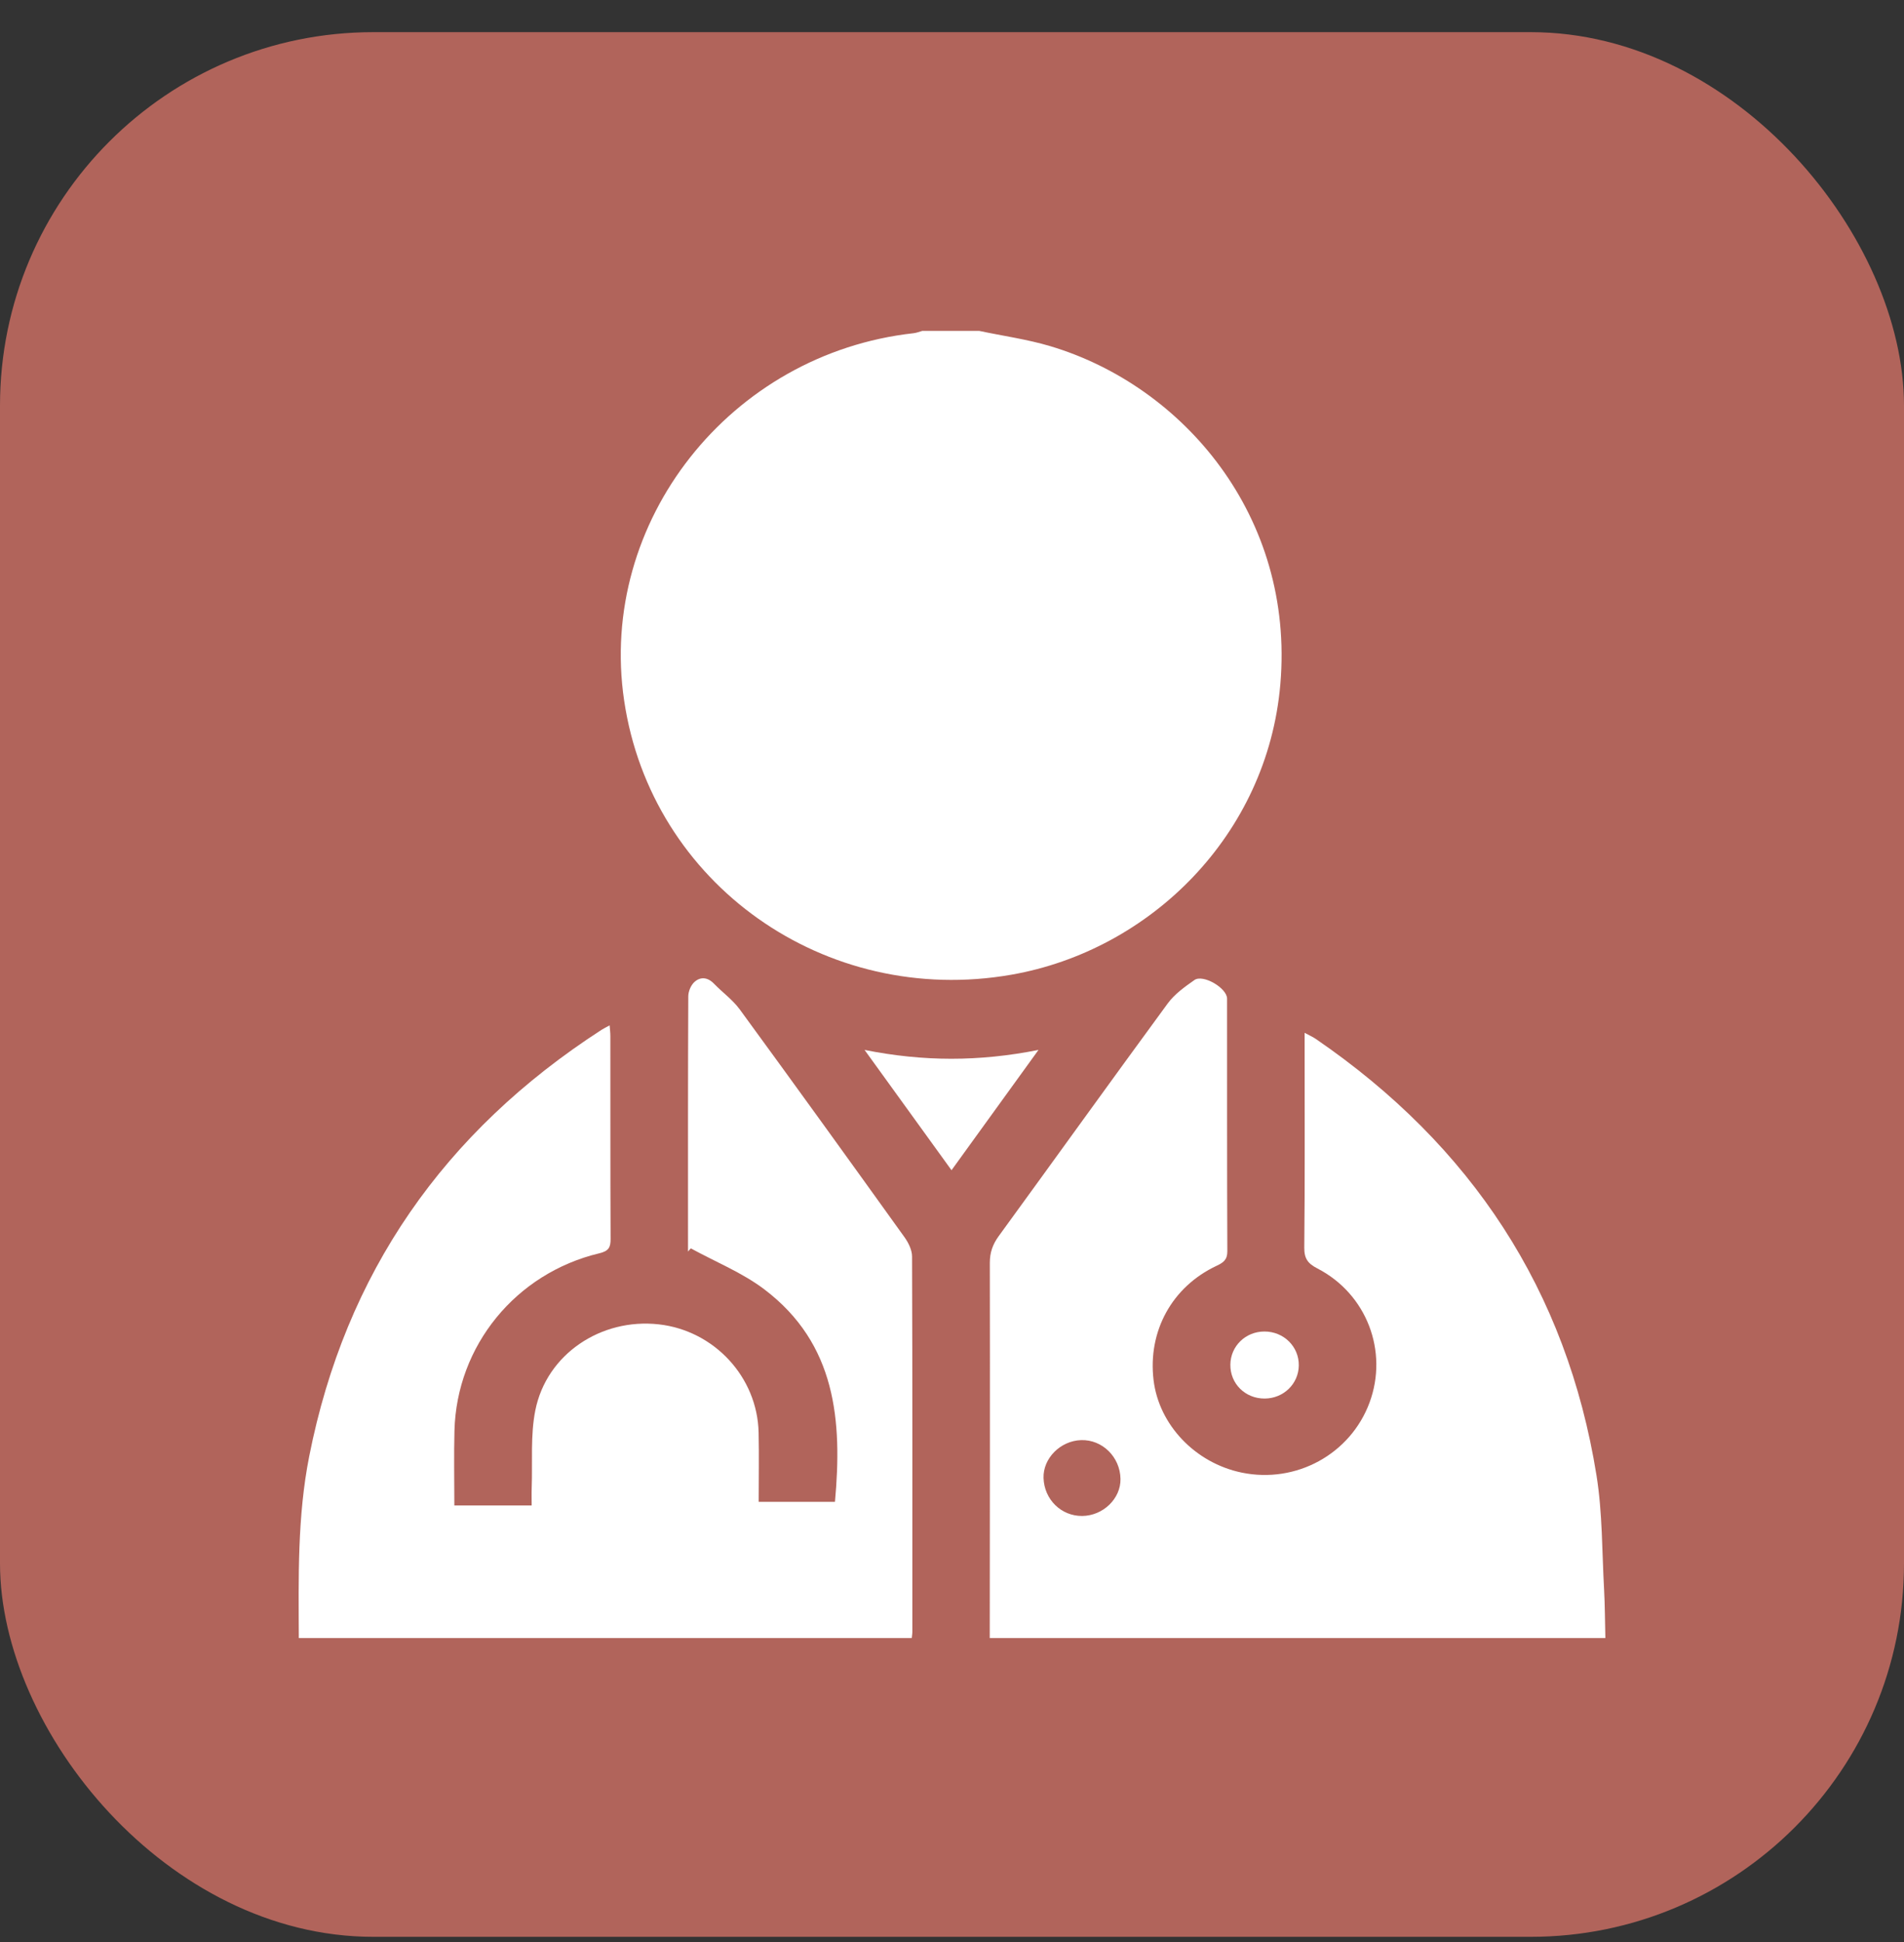 <svg width="51" height="52" viewBox="0 0 51 52" fill="none" xmlns="http://www.w3.org/2000/svg">
<rect x="0" y="0" width="51" height="52" fill="#333333" stroke="none"/>
<rect y="0.861" width="51" height="51" rx="10" fill="#B1645B"/>
<g clip-path="url(#clip0_5259_2211)">
<path d="M26.233 8.861C26.864 8.995 27.51 9.084 28.126 9.267C31.698 10.33 34.679 13.83 34.295 18.32C33.949 22.36 30.809 25.449 27.091 26.099C22.11 26.97 17.445 23.673 16.718 18.758C16.009 13.966 19.557 9.467 24.472 8.922C24.55 8.913 24.625 8.883 24.702 8.861C25.212 8.861 25.723 8.861 26.233 8.861Z" fill="white"/>
<path d="M26.511 43.861C26.514 40.513 26.519 37.164 26.513 33.816C26.513 33.537 26.59 33.32 26.753 33.096C28.263 31.023 29.759 28.939 31.277 26.87C31.46 26.62 31.733 26.424 31.993 26.242C32.224 26.079 32.867 26.456 32.868 26.739C32.87 28.994 32.865 31.25 32.875 33.505C32.876 33.734 32.767 33.809 32.584 33.895C31.392 34.456 30.742 35.645 30.899 36.953C31.042 38.152 32.016 39.174 33.26 39.431C34.718 39.732 36.171 38.937 36.683 37.559C37.193 36.183 36.609 34.648 35.29 33.966C35.03 33.832 34.933 33.7 34.936 33.403C34.954 31.615 34.945 29.826 34.945 28.039V27.655C35.071 27.724 35.162 27.762 35.242 27.817C39.417 30.676 41.968 34.556 42.763 39.504C42.925 40.511 42.91 41.545 42.967 42.568C42.99 42.999 42.99 43.431 43.001 43.861H26.512H26.511ZM30.013 39.6C30.004 39.013 29.526 38.543 28.958 38.561C28.403 38.579 27.936 39.049 27.952 39.575C27.97 40.151 28.425 40.598 28.989 40.592C29.548 40.586 30.022 40.127 30.013 39.601V39.6Z" fill="white"/>
<path d="M8.004 43.861C7.997 42.233 7.964 40.603 8.283 38.992C9.251 34.098 11.884 30.306 16.116 27.573C16.173 27.537 16.234 27.508 16.329 27.455C16.338 27.568 16.349 27.651 16.349 27.735C16.351 29.546 16.347 31.357 16.355 33.169C16.357 33.397 16.308 33.497 16.055 33.558C13.814 34.092 12.231 36.035 12.173 38.309C12.156 38.968 12.17 39.627 12.17 40.311H14.241C14.241 40.148 14.236 39.993 14.242 39.838C14.267 39.146 14.205 38.436 14.339 37.764C14.639 36.261 16.096 35.289 17.644 35.461C19.13 35.626 20.288 36.873 20.32 38.36C20.333 38.972 20.322 39.584 20.322 40.214H22.365C22.563 38.046 22.398 35.985 20.477 34.527C19.884 34.077 19.165 33.789 18.504 33.426C18.479 33.454 18.454 33.482 18.429 33.511V33.105C18.429 30.963 18.426 28.822 18.436 26.68C18.436 26.548 18.505 26.381 18.601 26.294C18.76 26.149 18.952 26.164 19.119 26.334C19.347 26.57 19.625 26.769 19.816 27.03C21.297 29.055 22.764 31.089 24.227 33.127C24.333 33.275 24.43 33.471 24.43 33.645C24.442 36.994 24.438 40.343 24.438 43.693C24.438 43.749 24.427 43.805 24.422 43.862H8.004V43.861Z" fill="white"/>
<path d="M27.817 28.113C27.012 29.225 26.265 30.259 25.487 31.334C24.712 30.263 23.96 29.222 23.158 28.113C24.735 28.428 26.228 28.429 27.817 28.113Z" fill="white"/>
<path d="M33.876 37.448C33.355 37.451 32.95 37.051 32.956 36.539C32.962 36.044 33.363 35.654 33.866 35.653C34.384 35.651 34.797 36.057 34.789 36.563C34.783 37.055 34.38 37.445 33.877 37.448H33.876Z" fill="white"/>
</g>
<defs>
<clipPath id="clip0_5259_2211">
<rect width="35" height="35" fill="white" transform="translate(8 8.861)"/>
</clipPath>
</defs>
</svg>
